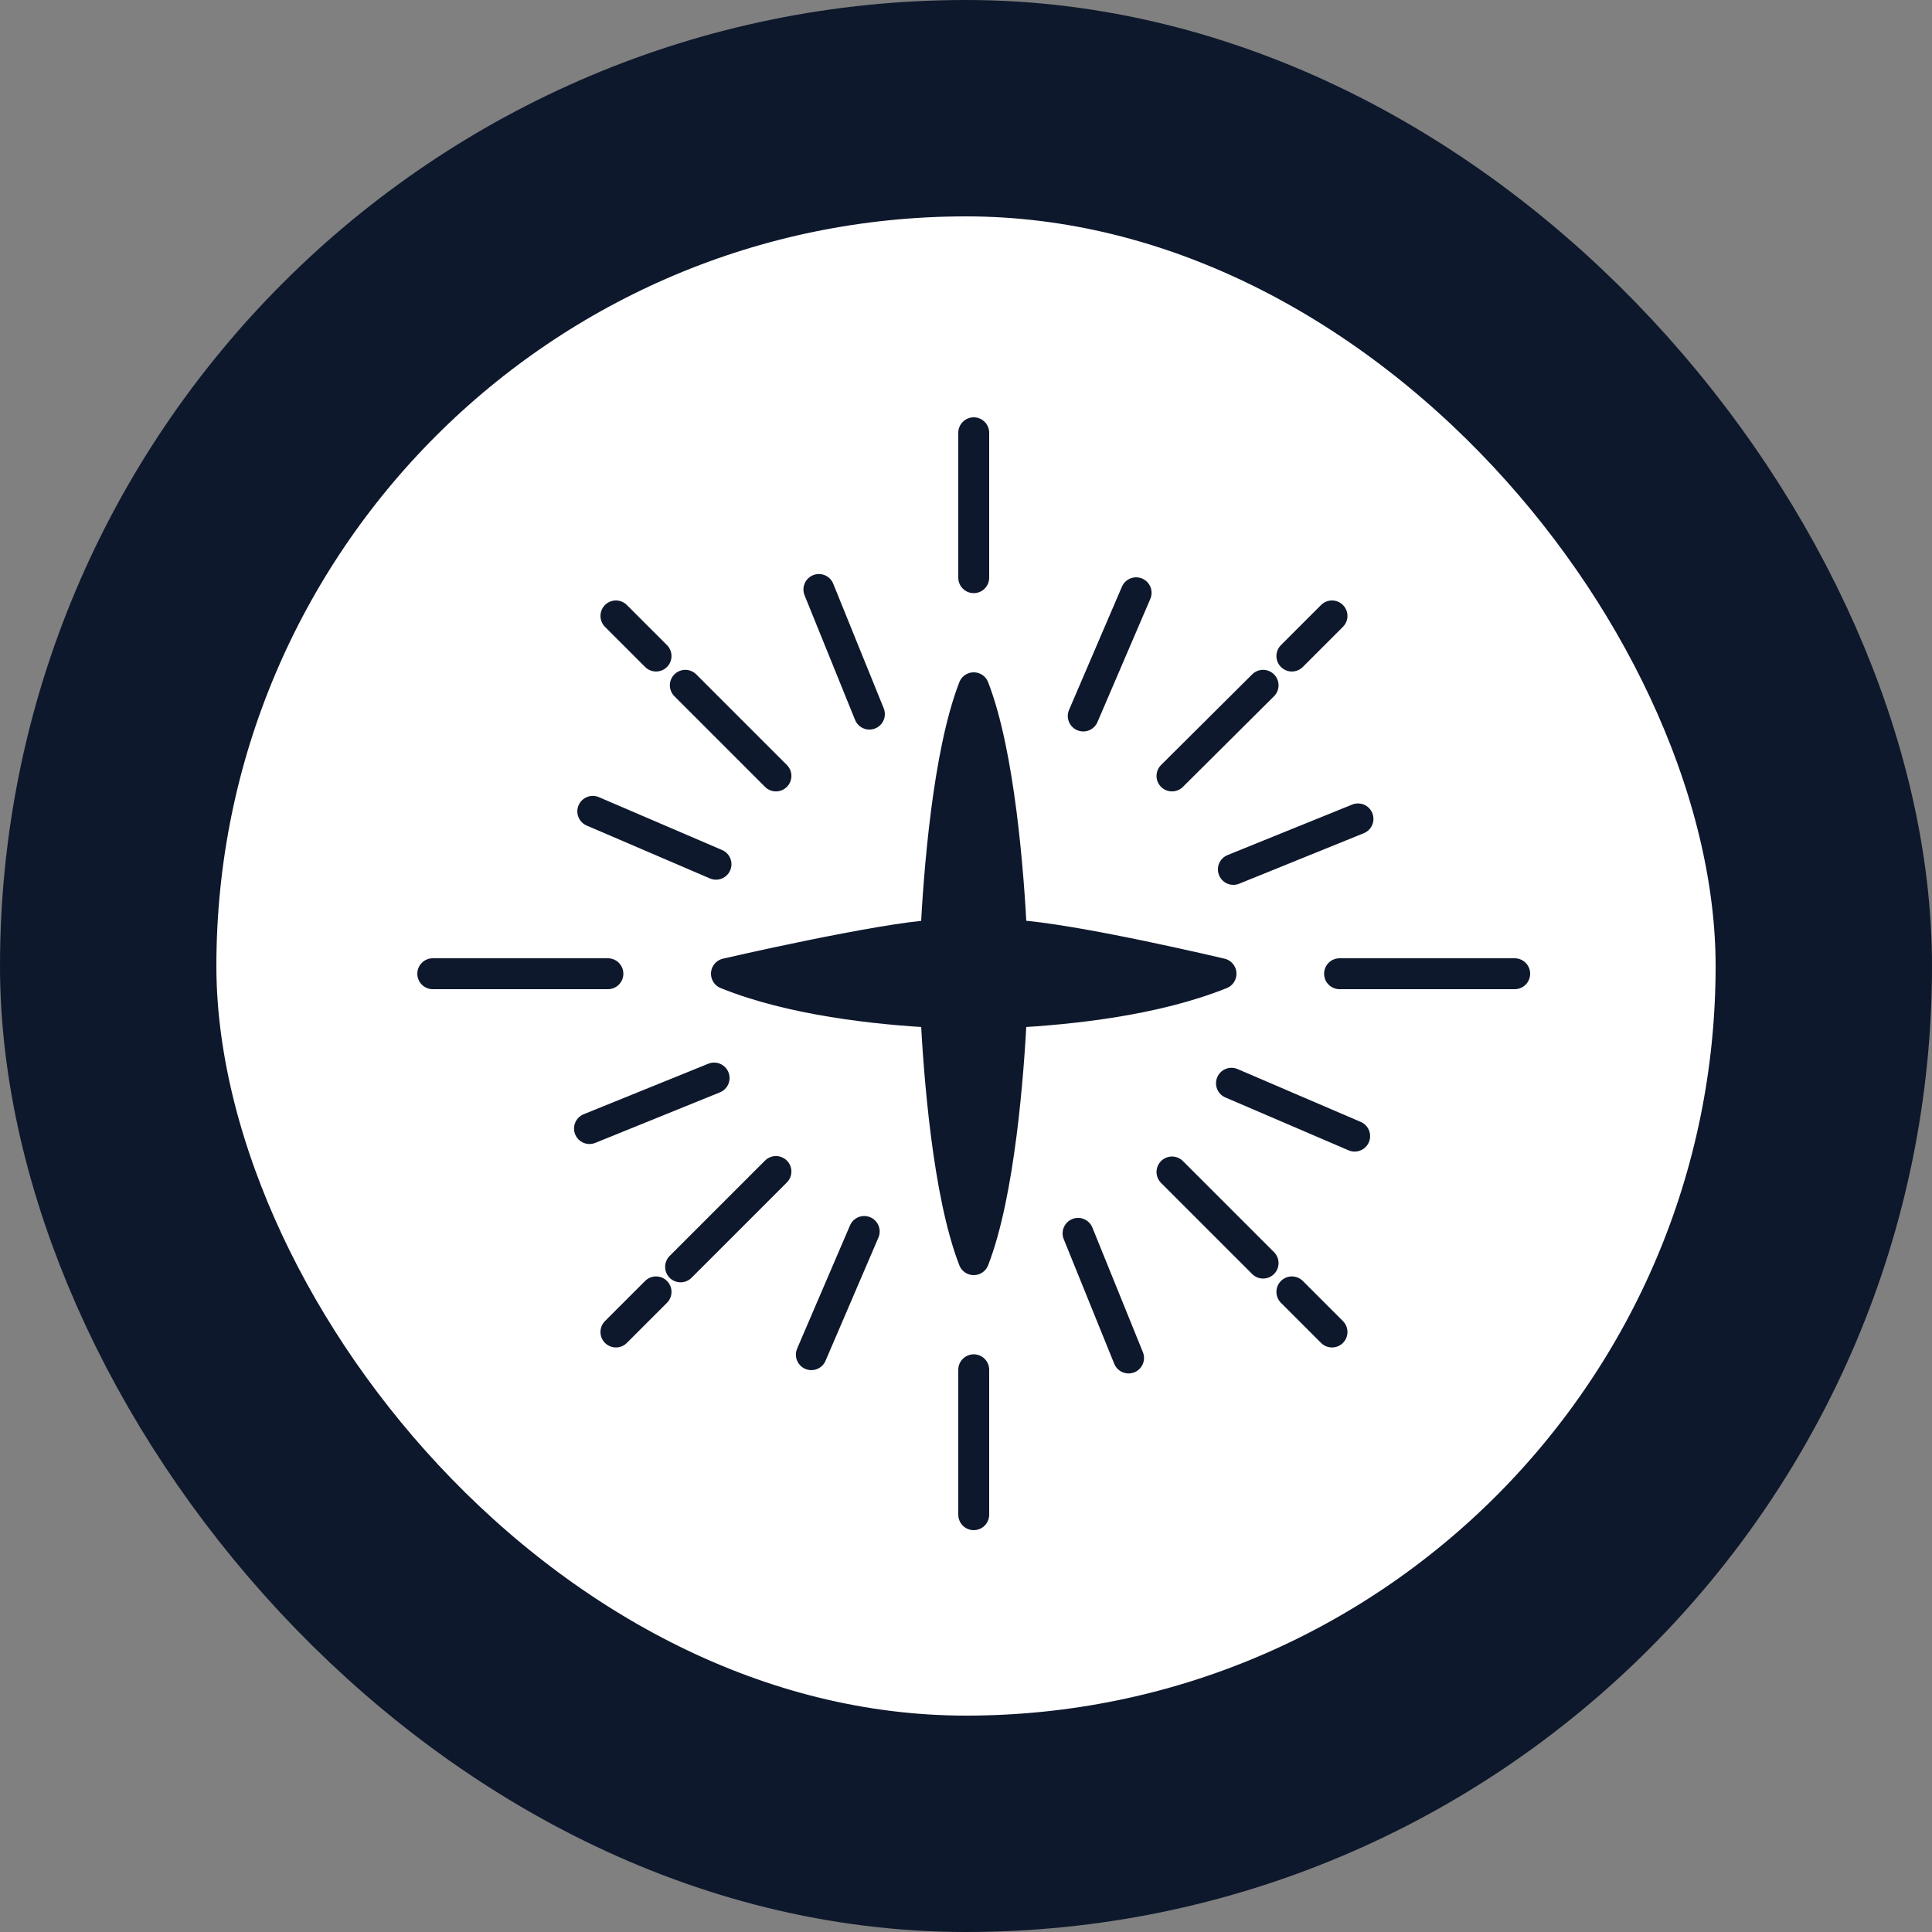 <?xml version="1.0" encoding="UTF-8"?> <svg xmlns="http://www.w3.org/2000/svg" width="125" height="125" viewBox="0 0 125 125" fill="none"><rect x="0" y="0" width="125" height="125" fill="#808080" stroke="none"/> <rect x="7" y="7" width="111" height="111" rx="55.5" fill="white"></rect> <path d="M65.45 60.5C65.254 56.525 64.666 48.8 63 44.5C61.334 48.8 60.746 56.525 60.55 60.5C56.948 60.7 47 63 47 63C51.214 64.7 56.654 65.3 60.55 65.5C60.746 69.475 61.334 77.2 63 81.5C64.666 77.2 65.254 69.475 65.45 65.5C69.346 65.3 74.786 64.7 79 63C79 63 69.346 60.7 65.45 60.5Z" fill="#0E182C" stroke="#0E182C" stroke-width="2" stroke-miterlimit="10" stroke-linecap="round" stroke-linejoin="round"></path> <path d="M28 63H39.331" stroke="#0E182C" stroke-width="2" stroke-miterlimit="10" stroke-linecap="round" stroke-linejoin="round"></path> <path d="M86.669 63H98" stroke="#0E182C" stroke-width="2" stroke-miterlimit="10" stroke-linecap="round" stroke-linejoin="round"></path> <path d="M63 28V37.376" stroke="#0E182C" stroke-width="2" stroke-miterlimit="10" stroke-linecap="round" stroke-linejoin="round"></path> <path d="M63 88.624V98" stroke="#0E182C" stroke-width="2" stroke-miterlimit="10" stroke-linecap="round" stroke-linejoin="round"></path> <path d="M44.34 44.339L50.204 50.203" stroke="#0E182C" stroke-width="2" stroke-miterlimit="10" stroke-linecap="round" stroke-linejoin="round"></path> <path d="M39.85 39.85L42.446 42.446" stroke="#0E182C" stroke-width="2" stroke-miterlimit="10" stroke-linecap="round" stroke-linejoin="round"></path> <path d="M81.722 81.722L75.827 75.827" stroke="#0E182C" stroke-width="2" stroke-miterlimit="10" stroke-linecap="round" stroke-linejoin="round"></path> <path d="M86.18 86.18L83.584 83.584" stroke="#0E182C" stroke-width="2" stroke-miterlimit="10" stroke-linecap="round" stroke-linejoin="round"></path> <path d="M50.203 75.797L44.033 81.966" stroke="#0E182C" stroke-width="2" stroke-miterlimit="10" stroke-linecap="round" stroke-linejoin="round"></path> <path d="M81.722 44.339L75.827 50.203" stroke="#0E182C" stroke-width="2" stroke-miterlimit="10" stroke-linecap="round" stroke-linejoin="round"></path> <path d="M86.18 39.85L83.584 42.446" stroke="#0E182C" stroke-width="2" stroke-miterlimit="10" stroke-linecap="round" stroke-linejoin="round"></path> <path d="M39.85 86.18L42.446 83.584" stroke="#0E182C" stroke-width="2" stroke-miterlimit="10" stroke-linecap="round" stroke-linejoin="round"></path> <path d="M38.353 52.494L46.325 55.915" stroke="#0E182C" stroke-width="2" stroke-miterlimit="10" stroke-linecap="round" stroke-linejoin="round"></path> <path d="M79.675 70.086L87.646 73.507" stroke="#0E182C" stroke-width="2" stroke-miterlimit="10" stroke-linecap="round" stroke-linejoin="round"></path> <path d="M73.507 38.353L70.086 46.325" stroke="#0E182C" stroke-width="2" stroke-miterlimit="10" stroke-linecap="round" stroke-linejoin="round"></path> <path d="M55.915 79.676L52.494 87.647" stroke="#0E182C" stroke-width="2" stroke-miterlimit="10" stroke-linecap="round" stroke-linejoin="round"></path> <path d="M52.982 38.14L56.25 46.203" stroke="#0E182C" stroke-width="2" stroke-miterlimit="10" stroke-linecap="round" stroke-linejoin="round"></path> <path d="M69.75 79.798L73.018 87.861" stroke="#0E182C" stroke-width="2" stroke-miterlimit="10" stroke-linecap="round" stroke-linejoin="round"></path> <path d="M87.861 52.982L79.798 56.25" stroke="#0E182C" stroke-width="2" stroke-miterlimit="10" stroke-linecap="round" stroke-linejoin="round"></path> <path d="M46.203 69.749L38.14 73.017" stroke="#0E182C" stroke-width="2" stroke-miterlimit="10" stroke-linecap="round" stroke-linejoin="round"></path> <rect x="7" y="7" width="111" height="111" rx="55.5" stroke="#0E182C" stroke-width="14"></rect> </svg> 